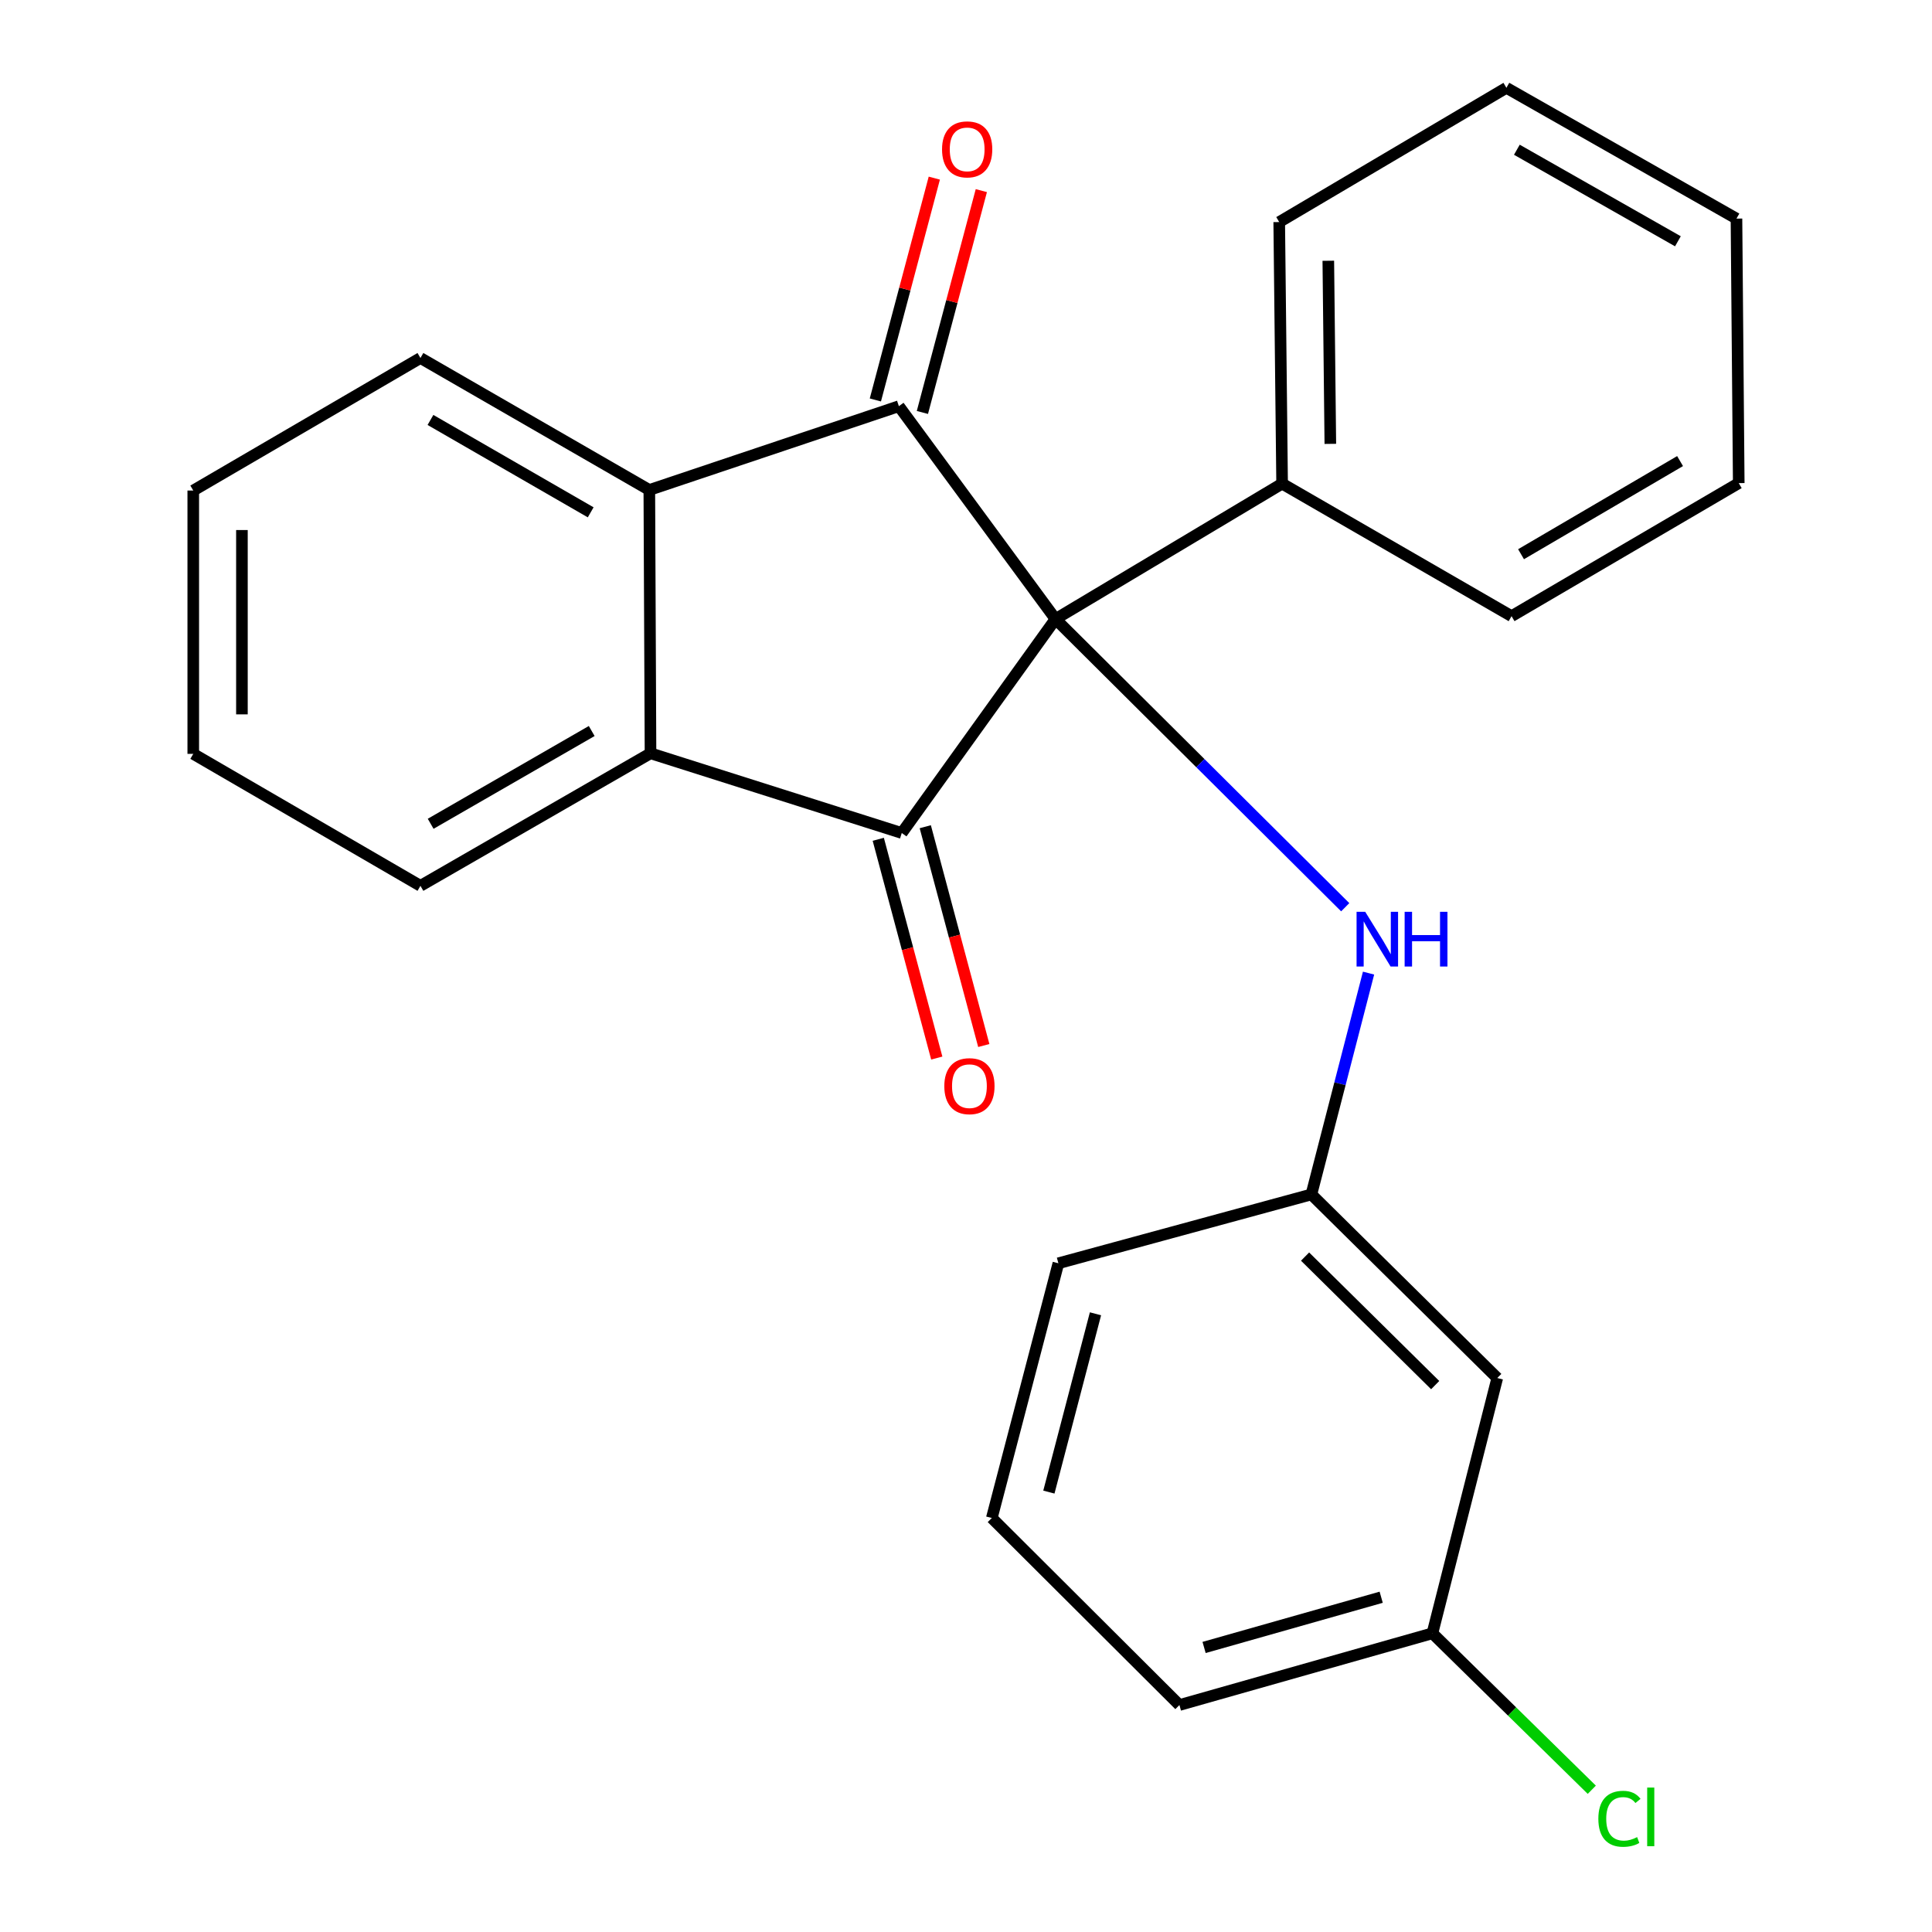 <?xml version='1.0' encoding='iso-8859-1'?>
<svg version='1.1' baseProfile='full'
              xmlns='http://www.w3.org/2000/svg'
                      xmlns:rdkit='http://www.rdkit.org/xml'
                      xmlns:xlink='http://www.w3.org/1999/xlink'
                  xml:space='preserve'
width='1000px' height='1000px' viewBox='0 0 1000 1000'>
<!-- END OF HEADER -->
<rect style='opacity:1.0;fill:#FFFFFF;stroke:none' width='1000' height='1000' x='0' y='0'> </rect>
<path class='bond-0' d='M 546.327,320.42 L 466.756,431.165' style='fill:none;fill-rule:evenodd;stroke:#000000;stroke-width:6px;stroke-linecap:butt;stroke-linejoin:miter;stroke-opacity:1' />
<path class='bond-1' d='M 546.327,320.42 L 465.259,210.249' style='fill:none;fill-rule:evenodd;stroke:#000000;stroke-width:6px;stroke-linecap:butt;stroke-linejoin:miter;stroke-opacity:1' />
<path class='bond-4' d='M 546.327,320.42 L 621.306,395.002' style='fill:none;fill-rule:evenodd;stroke:#000000;stroke-width:6px;stroke-linecap:butt;stroke-linejoin:miter;stroke-opacity:1' />
<path class='bond-4' d='M 621.306,395.002 L 696.285,469.584' style='fill:none;fill-rule:evenodd;stroke:#0000FF;stroke-width:6px;stroke-linecap:butt;stroke-linejoin:miter;stroke-opacity:1' />
<path class='bond-5' d='M 546.327,320.42 L 663.619,250.335' style='fill:none;fill-rule:evenodd;stroke:#000000;stroke-width:6px;stroke-linecap:butt;stroke-linejoin:miter;stroke-opacity:1' />
<path class='bond-2' d='M 466.756,431.165 L 336.703,389.903' style='fill:none;fill-rule:evenodd;stroke:#000000;stroke-width:6px;stroke-linecap:butt;stroke-linejoin:miter;stroke-opacity:1' />
<path class='bond-6' d='M 454.591,434.418 L 469.733,491.038' style='fill:none;fill-rule:evenodd;stroke:#000000;stroke-width:6px;stroke-linecap:butt;stroke-linejoin:miter;stroke-opacity:1' />
<path class='bond-6' d='M 469.733,491.038 L 484.876,547.658' style='fill:none;fill-rule:evenodd;stroke:#FF0000;stroke-width:6px;stroke-linecap:butt;stroke-linejoin:miter;stroke-opacity:1' />
<path class='bond-6' d='M 478.921,427.911 L 494.063,484.531' style='fill:none;fill-rule:evenodd;stroke:#000000;stroke-width:6px;stroke-linecap:butt;stroke-linejoin:miter;stroke-opacity:1' />
<path class='bond-6' d='M 494.063,484.531 L 509.206,541.151' style='fill:none;fill-rule:evenodd;stroke:#FF0000;stroke-width:6px;stroke-linecap:butt;stroke-linejoin:miter;stroke-opacity:1' />
<path class='bond-3' d='M 465.259,210.249 L 336.087,253.61' style='fill:none;fill-rule:evenodd;stroke:#000000;stroke-width:6px;stroke-linecap:butt;stroke-linejoin:miter;stroke-opacity:1' />
<path class='bond-7' d='M 477.429,213.483 L 492.682,156.074' style='fill:none;fill-rule:evenodd;stroke:#000000;stroke-width:6px;stroke-linecap:butt;stroke-linejoin:miter;stroke-opacity:1' />
<path class='bond-7' d='M 492.682,156.074 L 507.936,98.664' style='fill:none;fill-rule:evenodd;stroke:#FF0000;stroke-width:6px;stroke-linecap:butt;stroke-linejoin:miter;stroke-opacity:1' />
<path class='bond-7' d='M 453.088,207.016 L 468.342,149.606' style='fill:none;fill-rule:evenodd;stroke:#000000;stroke-width:6px;stroke-linecap:butt;stroke-linejoin:miter;stroke-opacity:1' />
<path class='bond-7' d='M 468.342,149.606 L 483.595,92.197' style='fill:none;fill-rule:evenodd;stroke:#FF0000;stroke-width:6px;stroke-linecap:butt;stroke-linejoin:miter;stroke-opacity:1' />
<path class='bond-13' d='M 336.703,389.903 L 217.619,458.504' style='fill:none;fill-rule:evenodd;stroke:#000000;stroke-width:6px;stroke-linecap:butt;stroke-linejoin:miter;stroke-opacity:1' />
<path class='bond-13' d='M 306.268,378.37 L 222.91,426.391' style='fill:none;fill-rule:evenodd;stroke:#000000;stroke-width:6px;stroke-linecap:butt;stroke-linejoin:miter;stroke-opacity:1' />
<path class='bond-24' d='M 336.703,389.903 L 336.087,253.61' style='fill:none;fill-rule:evenodd;stroke:#000000;stroke-width:6px;stroke-linecap:butt;stroke-linejoin:miter;stroke-opacity:1' />
<path class='bond-12' d='M 336.087,253.61 L 217.619,185.302' style='fill:none;fill-rule:evenodd;stroke:#000000;stroke-width:6px;stroke-linecap:butt;stroke-linejoin:miter;stroke-opacity:1' />
<path class='bond-12' d='M 305.737,265.181 L 222.809,217.366' style='fill:none;fill-rule:evenodd;stroke:#000000;stroke-width:6px;stroke-linecap:butt;stroke-linejoin:miter;stroke-opacity:1' />
<path class='bond-8' d='M 708.36,503.682 L 693.566,560.958' style='fill:none;fill-rule:evenodd;stroke:#0000FF;stroke-width:6px;stroke-linecap:butt;stroke-linejoin:miter;stroke-opacity:1' />
<path class='bond-8' d='M 693.566,560.958 L 678.772,618.234' style='fill:none;fill-rule:evenodd;stroke:#000000;stroke-width:6px;stroke-linecap:butt;stroke-linejoin:miter;stroke-opacity:1' />
<path class='bond-16' d='M 663.619,250.335 L 662.122,114.937' style='fill:none;fill-rule:evenodd;stroke:#000000;stroke-width:6px;stroke-linecap:butt;stroke-linejoin:miter;stroke-opacity:1' />
<path class='bond-16' d='M 688.578,229.747 L 687.53,134.969' style='fill:none;fill-rule:evenodd;stroke:#000000;stroke-width:6px;stroke-linecap:butt;stroke-linejoin:miter;stroke-opacity:1' />
<path class='bond-17' d='M 663.619,250.335 L 782.381,318.923' style='fill:none;fill-rule:evenodd;stroke:#000000;stroke-width:6px;stroke-linecap:butt;stroke-linejoin:miter;stroke-opacity:1' />
<path class='bond-9' d='M 678.772,618.234 L 774.979,713.266' style='fill:none;fill-rule:evenodd;stroke:#000000;stroke-width:6px;stroke-linecap:butt;stroke-linejoin:miter;stroke-opacity:1' />
<path class='bond-9' d='M 675.505,650.406 L 742.85,716.929' style='fill:none;fill-rule:evenodd;stroke:#000000;stroke-width:6px;stroke-linecap:butt;stroke-linejoin:miter;stroke-opacity:1' />
<path class='bond-15' d='M 678.772,618.234 L 547.824,653.871' style='fill:none;fill-rule:evenodd;stroke:#000000;stroke-width:6px;stroke-linecap:butt;stroke-linejoin:miter;stroke-opacity:1' />
<path class='bond-10' d='M 774.979,713.266 L 741.413,845.39' style='fill:none;fill-rule:evenodd;stroke:#000000;stroke-width:6px;stroke-linecap:butt;stroke-linejoin:miter;stroke-opacity:1' />
<path class='bond-11' d='M 741.413,845.39 L 782.662,885.881' style='fill:none;fill-rule:evenodd;stroke:#000000;stroke-width:6px;stroke-linecap:butt;stroke-linejoin:miter;stroke-opacity:1' />
<path class='bond-11' d='M 782.662,885.881 L 823.911,926.373' style='fill:none;fill-rule:evenodd;stroke:#00CC00;stroke-width:6px;stroke-linecap:butt;stroke-linejoin:miter;stroke-opacity:1' />
<path class='bond-27' d='M 741.413,845.39 L 610.465,882.524' style='fill:none;fill-rule:evenodd;stroke:#000000;stroke-width:6px;stroke-linecap:butt;stroke-linejoin:miter;stroke-opacity:1' />
<path class='bond-27' d='M 714.9,826.73 L 623.236,852.724' style='fill:none;fill-rule:evenodd;stroke:#000000;stroke-width:6px;stroke-linecap:butt;stroke-linejoin:miter;stroke-opacity:1' />
<path class='bond-19' d='M 217.619,185.302 L 100.032,253.903' style='fill:none;fill-rule:evenodd;stroke:#000000;stroke-width:6px;stroke-linecap:butt;stroke-linejoin:miter;stroke-opacity:1' />
<path class='bond-20' d='M 217.619,458.504 L 100.032,390.197' style='fill:none;fill-rule:evenodd;stroke:#000000;stroke-width:6px;stroke-linecap:butt;stroke-linejoin:miter;stroke-opacity:1' />
<path class='bond-14' d='M 513.362,785.715 L 547.824,653.871' style='fill:none;fill-rule:evenodd;stroke:#000000;stroke-width:6px;stroke-linecap:butt;stroke-linejoin:miter;stroke-opacity:1' />
<path class='bond-14' d='M 542.898,772.307 L 567.021,680.016' style='fill:none;fill-rule:evenodd;stroke:#000000;stroke-width:6px;stroke-linecap:butt;stroke-linejoin:miter;stroke-opacity:1' />
<path class='bond-18' d='M 513.362,785.715 L 610.465,882.524' style='fill:none;fill-rule:evenodd;stroke:#000000;stroke-width:6px;stroke-linecap:butt;stroke-linejoin:miter;stroke-opacity:1' />
<path class='bond-21' d='M 662.122,114.937 L 779.709,45.455' style='fill:none;fill-rule:evenodd;stroke:#000000;stroke-width:6px;stroke-linecap:butt;stroke-linejoin:miter;stroke-opacity:1' />
<path class='bond-22' d='M 782.381,318.923 L 899.968,250.056' style='fill:none;fill-rule:evenodd;stroke:#000000;stroke-width:6px;stroke-linecap:butt;stroke-linejoin:miter;stroke-opacity:1' />
<path class='bond-22' d='M 787.291,286.861 L 869.602,238.654' style='fill:none;fill-rule:evenodd;stroke:#000000;stroke-width:6px;stroke-linecap:butt;stroke-linejoin:miter;stroke-opacity:1' />
<path class='bond-26' d='M 100.032,253.903 L 100.032,390.197' style='fill:none;fill-rule:evenodd;stroke:#000000;stroke-width:6px;stroke-linecap:butt;stroke-linejoin:miter;stroke-opacity:1' />
<path class='bond-26' d='M 125.218,274.347 L 125.218,369.753' style='fill:none;fill-rule:evenodd;stroke:#000000;stroke-width:6px;stroke-linecap:butt;stroke-linejoin:miter;stroke-opacity:1' />
<path class='bond-25' d='M 779.709,45.455 L 898.792,113.147' style='fill:none;fill-rule:evenodd;stroke:#000000;stroke-width:6px;stroke-linecap:butt;stroke-linejoin:miter;stroke-opacity:1' />
<path class='bond-25' d='M 785.125,77.503 L 868.484,124.888' style='fill:none;fill-rule:evenodd;stroke:#000000;stroke-width:6px;stroke-linecap:butt;stroke-linejoin:miter;stroke-opacity:1' />
<path class='bond-23' d='M 899.968,250.056 L 898.792,113.147' style='fill:none;fill-rule:evenodd;stroke:#000000;stroke-width:6px;stroke-linecap:butt;stroke-linejoin:miter;stroke-opacity:1' />
<path  class='atom-5' d='M 706.638 471.95
L 715.918 486.95
Q 716.838 488.43, 718.318 491.11
Q 719.798 493.79, 719.878 493.95
L 719.878 471.95
L 723.638 471.95
L 723.638 500.27
L 719.758 500.27
L 709.798 483.87
Q 708.638 481.95, 707.398 479.75
Q 706.198 477.55, 705.838 476.87
L 705.838 500.27
L 702.158 500.27
L 702.158 471.95
L 706.638 471.95
' fill='#0000FF'/>
<path  class='atom-5' d='M 727.038 471.95
L 730.878 471.95
L 730.878 483.99
L 745.358 483.99
L 745.358 471.95
L 749.198 471.95
L 749.198 500.27
L 745.358 500.27
L 745.358 487.19
L 730.878 487.19
L 730.878 500.27
L 727.038 500.27
L 727.038 471.95
' fill='#0000FF'/>
<path  class='atom-7' d='M 488.777 562.193
Q 488.777 555.393, 492.137 551.593
Q 495.497 547.793, 501.777 547.793
Q 508.057 547.793, 511.417 551.593
Q 514.777 555.393, 514.777 562.193
Q 514.777 569.073, 511.377 572.993
Q 507.977 576.873, 501.777 576.873
Q 495.537 576.873, 492.137 572.993
Q 488.777 569.113, 488.777 562.193
M 501.777 573.673
Q 506.097 573.673, 508.417 570.793
Q 510.777 567.873, 510.777 562.193
Q 510.777 556.633, 508.417 553.833
Q 506.097 550.993, 501.777 550.993
Q 497.457 550.993, 495.097 553.793
Q 492.777 556.593, 492.777 562.193
Q 492.777 567.913, 495.097 570.793
Q 497.457 573.673, 501.777 573.673
' fill='#FF0000'/>
<path  class='atom-8' d='M 487.602 77.31
Q 487.602 70.51, 490.962 66.71
Q 494.322 62.91, 500.602 62.91
Q 506.882 62.91, 510.242 66.71
Q 513.602 70.51, 513.602 77.31
Q 513.602 84.19, 510.202 88.11
Q 506.802 91.99, 500.602 91.99
Q 494.362 91.99, 490.962 88.11
Q 487.602 84.23, 487.602 77.31
M 500.602 88.79
Q 504.922 88.79, 507.242 85.91
Q 509.602 82.99, 509.602 77.31
Q 509.602 71.75, 507.242 68.95
Q 504.922 66.11, 500.602 66.11
Q 496.282 66.11, 493.922 68.91
Q 491.602 71.71, 491.602 77.31
Q 491.602 83.03, 493.922 85.91
Q 496.282 88.79, 500.602 88.79
' fill='#FF0000'/>
<path  class='atom-12' d='M 827.302 941.402
Q 827.302 934.362, 830.582 930.682
Q 833.902 926.962, 840.182 926.962
Q 846.022 926.962, 849.142 931.082
L 846.502 933.242
Q 844.222 930.242, 840.182 930.242
Q 835.902 930.242, 833.622 933.122
Q 831.382 935.962, 831.382 941.402
Q 831.382 947.002, 833.702 949.882
Q 836.062 952.762, 840.622 952.762
Q 843.742 952.762, 847.382 950.882
L 848.502 953.882
Q 847.022 954.842, 844.782 955.402
Q 842.542 955.962, 840.062 955.962
Q 833.902 955.962, 830.582 952.202
Q 827.302 948.442, 827.302 941.402
' fill='#00CC00'/>
<path  class='atom-12' d='M 852.582 925.242
L 856.262 925.242
L 856.262 955.602
L 852.582 955.602
L 852.582 925.242
' fill='#00CC00'/>
</svg>
